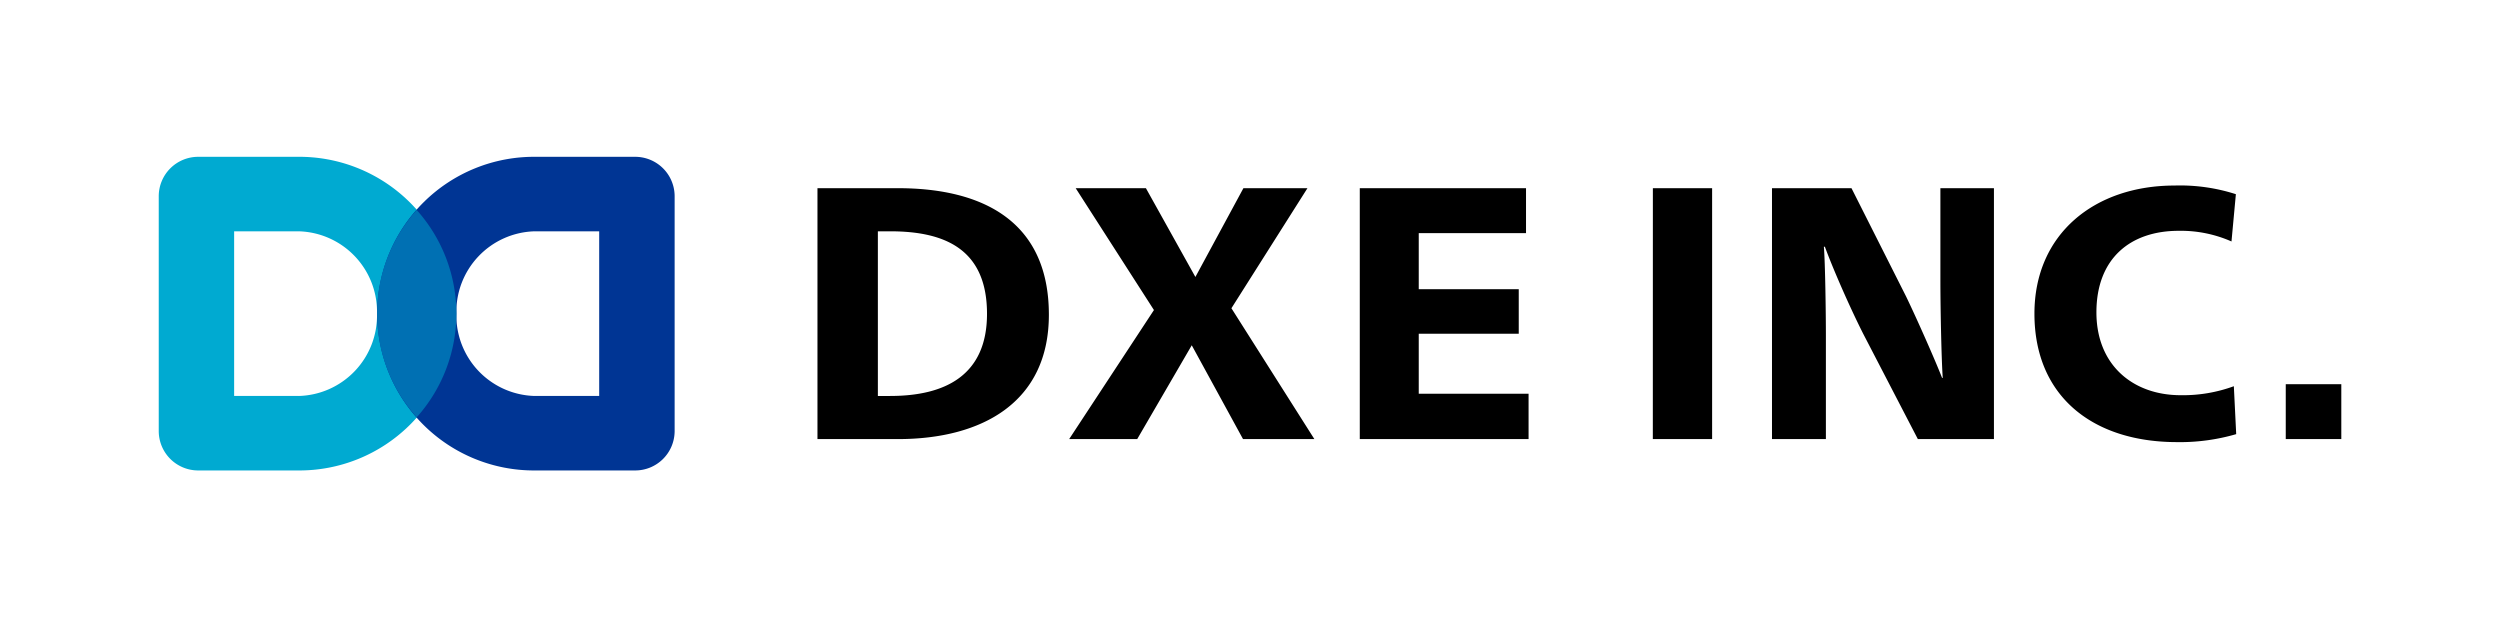 <svg xmlns="http://www.w3.org/2000/svg" xmlns:xlink="http://www.w3.org/1999/xlink" width="275" height="69" viewBox="0 0 275 69">
  <defs>
    <clipPath id="clip-path">
      <rect id="長方形_9464" data-name="長方形 9464" width="275" height="69" fill="none"/>
    </clipPath>
  </defs>
  <g id="グループ_26036" data-name="グループ 26036" transform="translate(0 0)">
    <g id="グループ_26037" data-name="グループ 26037" transform="translate(0 0)" clip-path="url(#clip-path)">
      <path id="パス_53657" data-name="パス 53657" d="M37.956,22.677H27.043a4.339,4.339,0,0,0-4.365,4.313V52.864a4.339,4.339,0,0,0,4.365,4.313H37.956a17.251,17.251,0,1,0,0-34.5m.122,26.306H30.972V30.871h7.106a8.851,8.851,0,0,1,8.609,9.056,8.851,8.851,0,0,1-8.609,9.057" transform="translate(-5.217 -5.427)" fill="#00aad1"/>
      <path id="パス_53658" data-name="パス 53658" d="M82.233,22.677H71.319a17.251,17.251,0,1,0,0,34.5H82.233A4.339,4.339,0,0,0,86.6,52.865V26.99a4.339,4.339,0,0,0-4.365-4.313M78.3,48.983H71.2a8.851,8.851,0,0,1-8.608-9.056A8.851,8.851,0,0,1,71.2,30.871H78.3Z" transform="translate(-12.39 -5.427)" fill="#003594"/>
      <path id="パス_53659" data-name="パス 53659" d="M58.225,30.363a17.079,17.079,0,0,0,0,22.807,17.079,17.079,0,0,0,0-22.807" transform="translate(-12.39 -7.266)" fill="#0070b3"/>
      <path id="パス_53660" data-name="パス 53660" d="M208.683,27.119H215.2v27.6h-6.522Zm23.145,16.033c-1.557-3.074-3.409-7.357-4.224-9.591h-.112c.148,1.721.223,7.395.223,9.774V54.72h-5.929v-27.6h8.744l6,11.9c1.222,2.526,3.224,7.064,3.965,8.968h.074c-.148-2.013-.259-7.76-.259-10.689V27.119H246.2v27.6H237.83Zm34.5,11.9c-9.189,0-15.673-4.978-15.673-14.13,0-8.785,6.632-14.093,15.414-14.093a20.043,20.043,0,0,1,6.744.952l-.482,5.2a13.77,13.77,0,0,0-5.817-1.171c-5.261,0-9.041,3-9.041,8.968,0,5.821,4.038,9.114,9.263,9.114a16.259,16.259,0,0,0,5.854-.988l.259,5.271a22.1,22.1,0,0,1-6.521.878M278.3,48.682h6.111V54.72H278.3ZM145.192,27.12h7.725l5.443,9.767,5.283-9.767h7.044l-8.364,13.207,9.125,14.393H163.6L157.96,44.4l-6,10.32h-7.485L153.8,40.525Zm-19.558,0h-8.846v27.6h8.846c9.245,0,16.609-4.033,16.609-13.681,0-10.2-7.164-13.919-16.609-13.919m-.841,22.856h-1.361V31.864h1.361c6,0,10.645,1.959,10.645,9.076,0,6.8-4.643,9.036-10.645,9.036M194.729,27.12v4.943h-11.8v6.168h11v4.9h-11v6.6H195.01V54.72H176.443V27.12Z" transform="translate(-26.867 -6.42)"/>
    </g>
  </g>
</svg>
